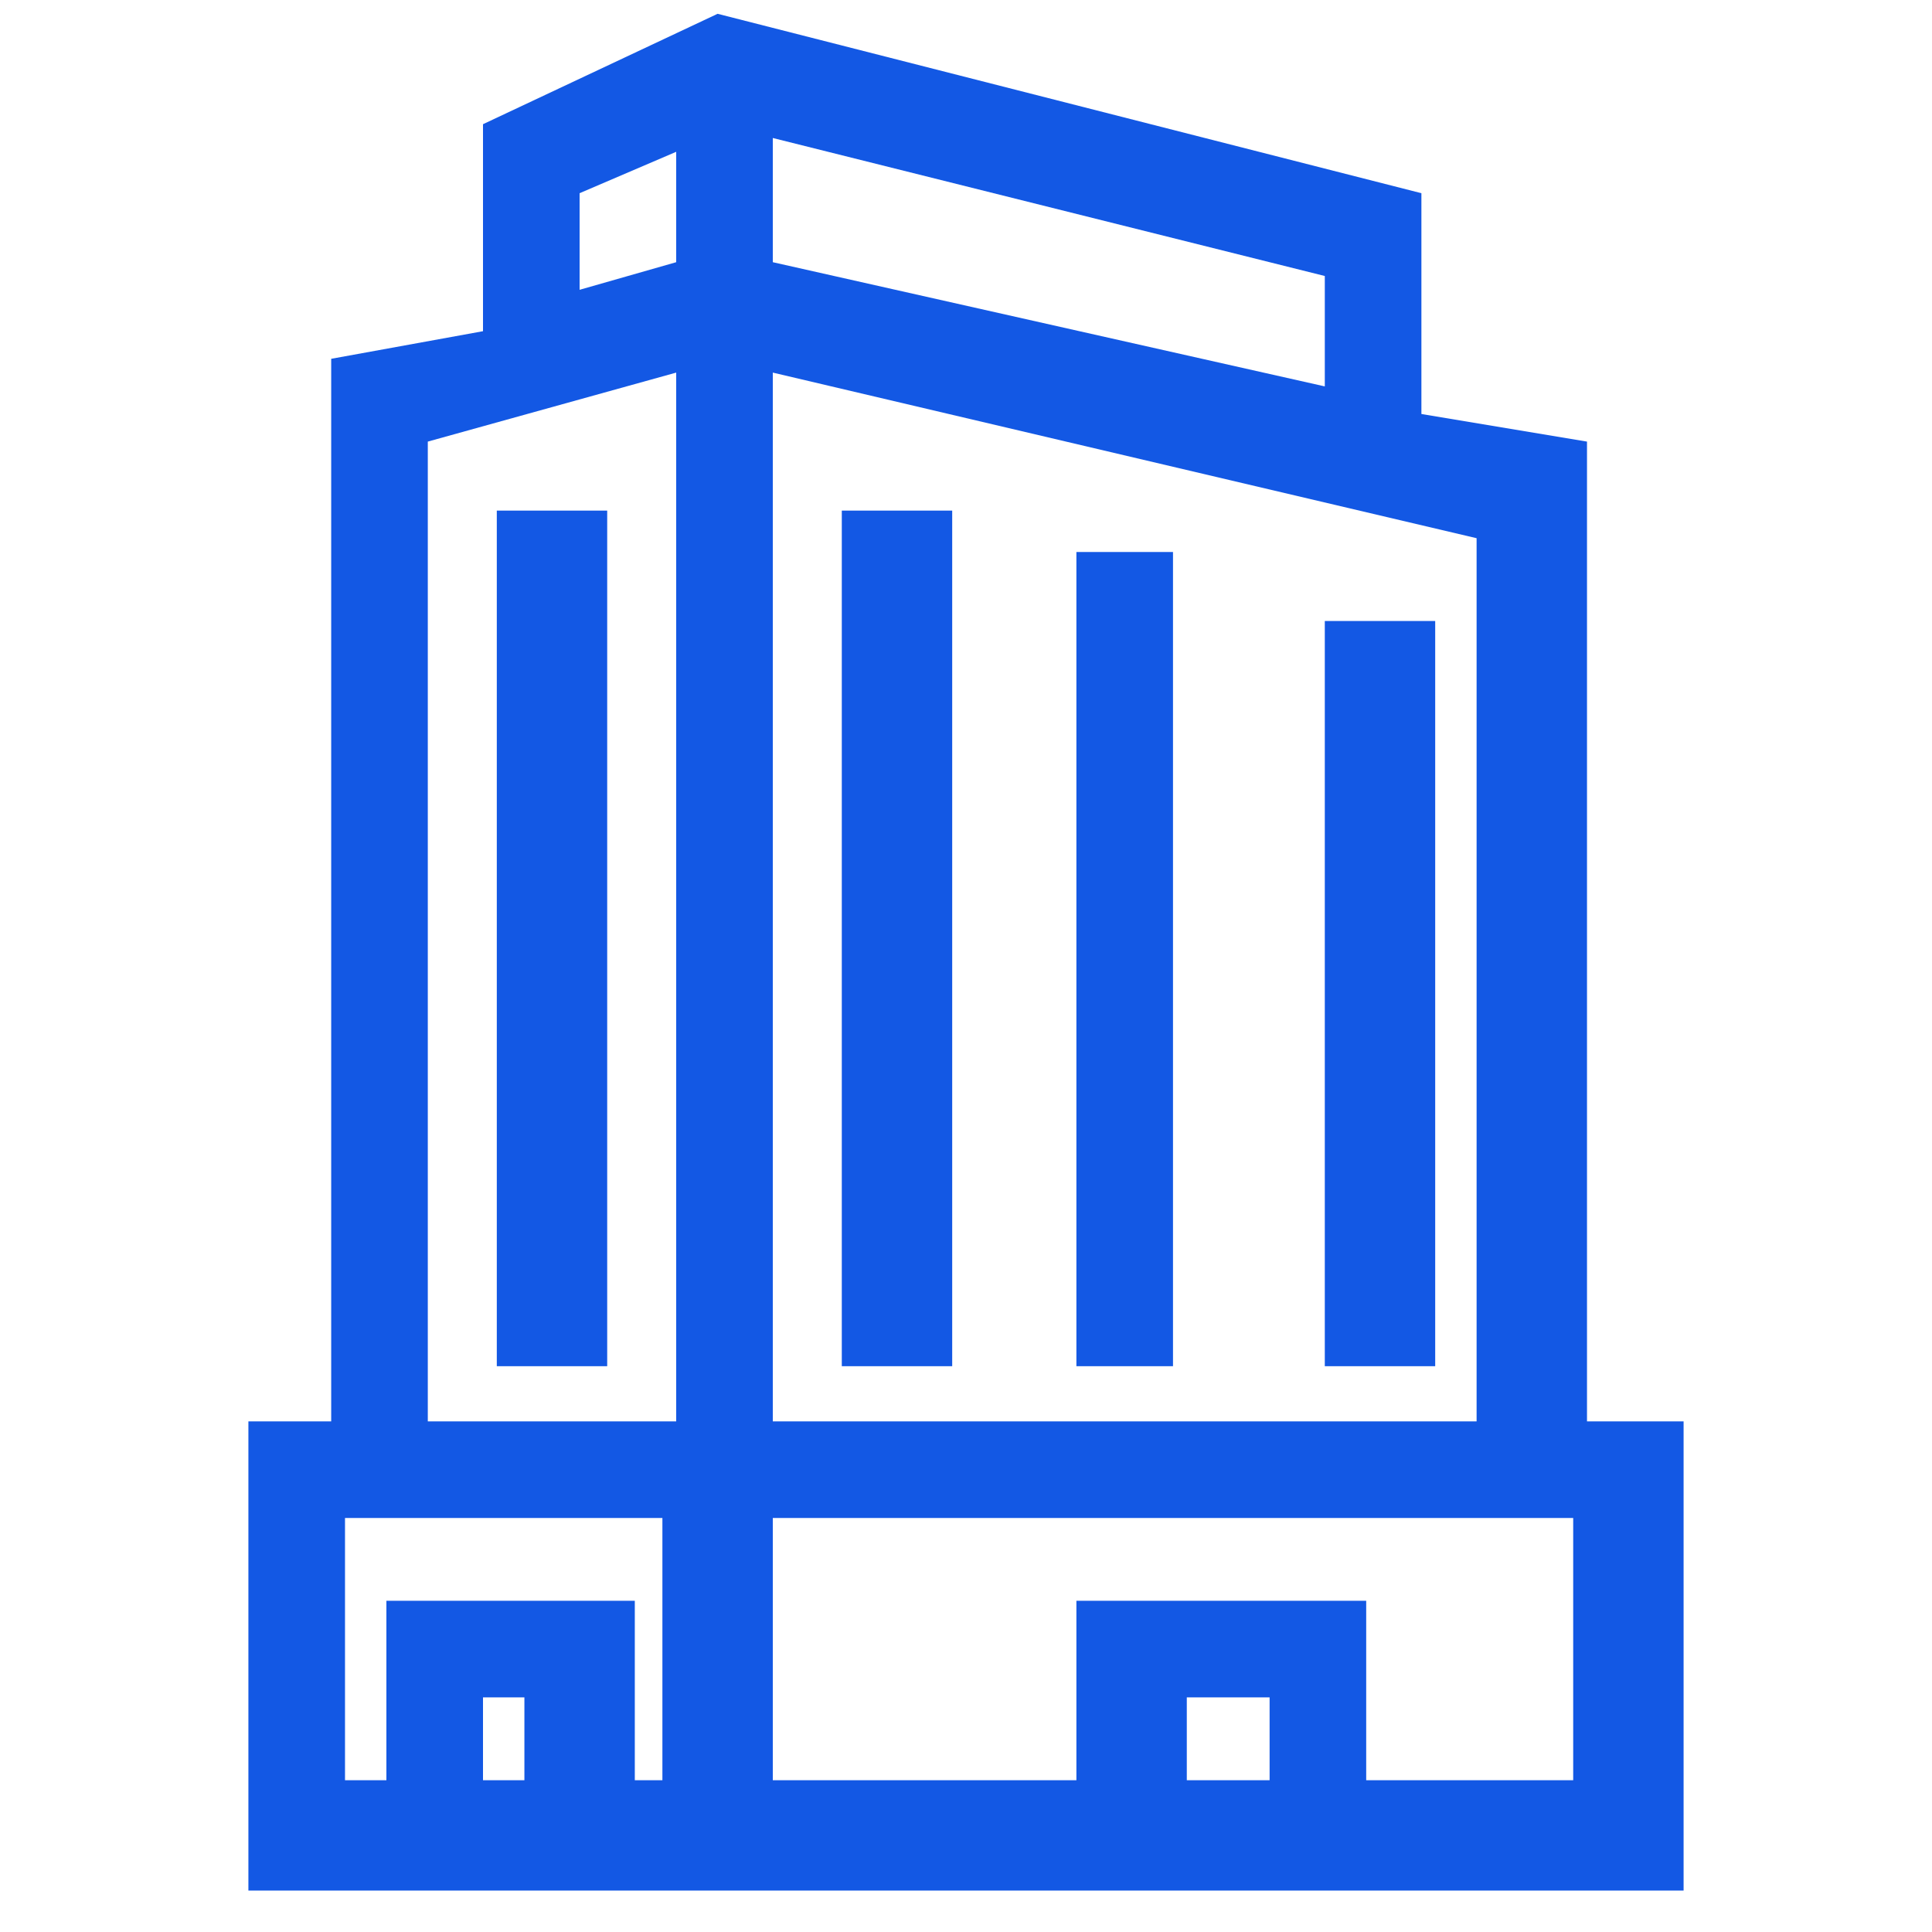 <svg version="1.1" id="Livello_1" xmlns="http://www.w3.org/2000/svg" x="0" y="0" viewBox="0 0 14 14" xml:space="preserve"><style>.st0{fill:#1358e4}</style><path class="st0" d="M11.5 10.3V3.2L10.3 3V1.4L5.2.1 3.5.9v1.5l-1.1.2v7.7h-.6v3.4h10.4v-3.4h-.7zm-.7 0H5.6V2.7l5.1 1.2v6.4h.1zM9.6 2.8l-4-.9V1l4 1v.8zM4.2 1.4l.7-.3v.8l-.7.2v-.7zM3.1 3.2l1.8-.5v7.6H3.1V3.2zm.4 9.7v-.6h.3v.6h-.3zm-.7-1.3v1.3h-.3V11h2.3v1.9h-.2v-1.3H2.8zm5.8 1.3v-.6h.6v.6h-.6zm2.9 0H9.9v-1.3H7.8v1.3H5.6V11h5.8v1.9h.1z"/><path class="st0" d="M3.6 3.7h.8v6.2h-.8zm2.5 0h.8v6.2h-.8zm1.7.3h.7v5.9h-.7zm1.8.5h.8v5.4h-.8z"/></svg>
